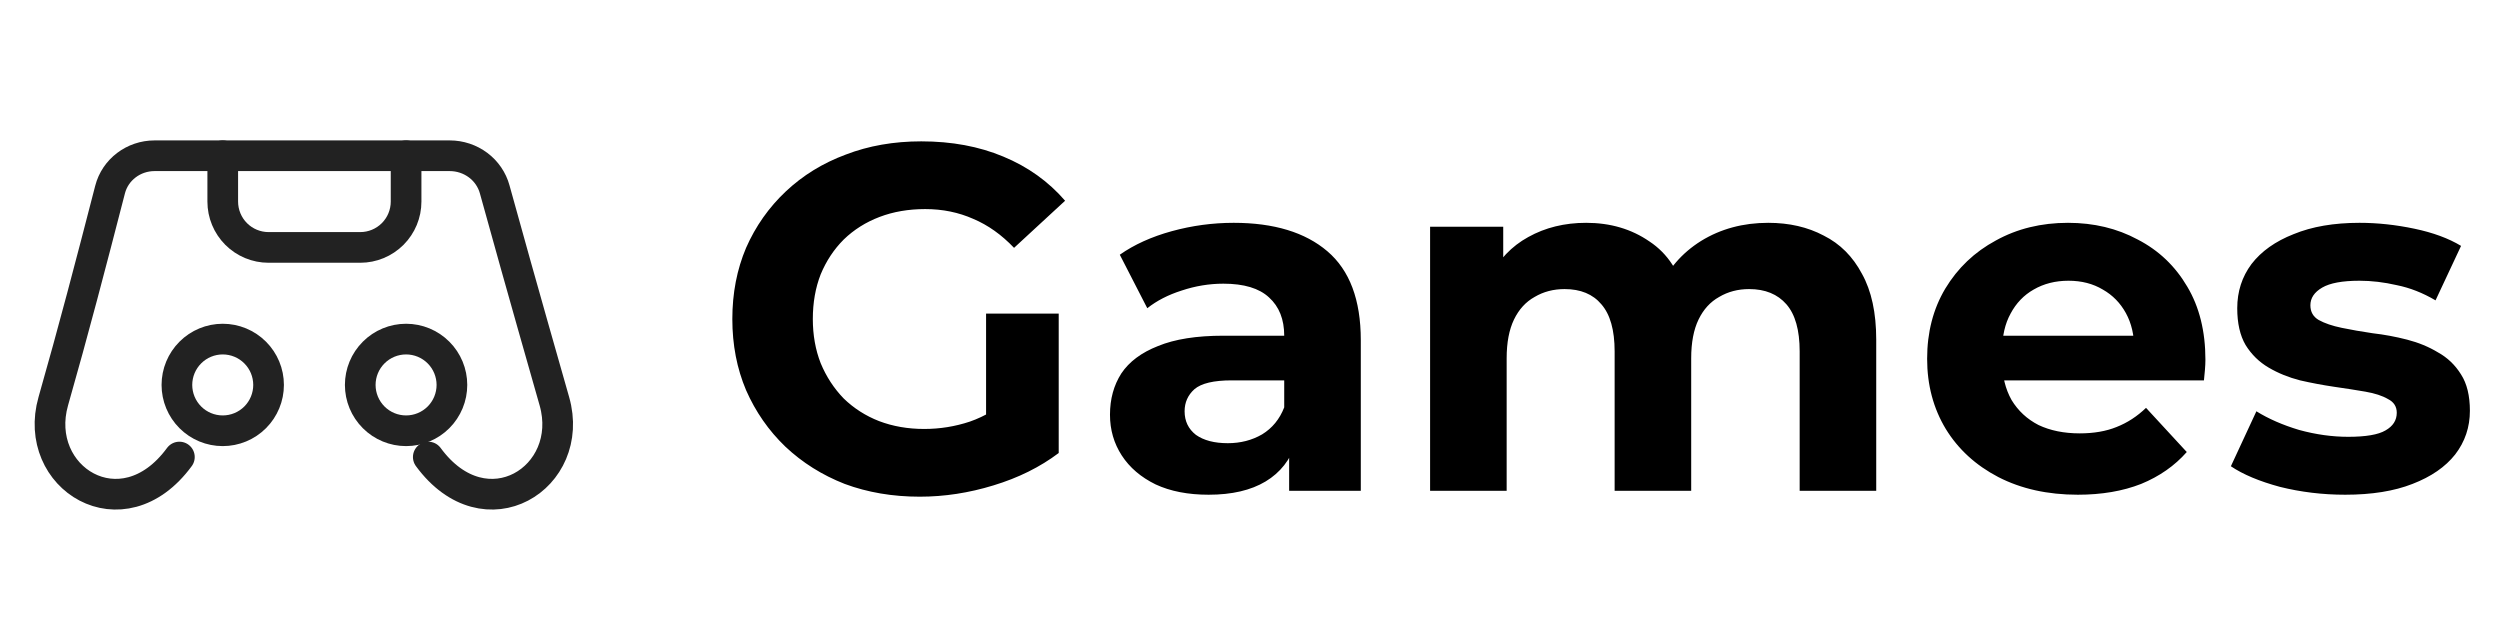 <svg width="163" height="41" viewBox="0 0 163 41" fill="none" xmlns="http://www.w3.org/2000/svg">
<path d="M27.924 29.799C31.662 34.892 37.565 31.131 36.146 26.162C34.016 18.698 32.858 14.544 32.255 12.35C32.083 11.721 31.703 11.165 31.174 10.768C30.644 10.372 29.995 10.156 29.327 10.155H10.078C8.706 10.155 7.51 11.065 7.177 12.36C5.92 17.231 4.803 21.508 3.474 26.162C2.057 31.131 7.959 34.892 11.696 29.799" stroke="#222222" stroke-width="2" stroke-linecap="round" stroke-linejoin="round"/>
<path d="M26.477 10.155V13.144C26.477 13.936 26.162 14.696 25.602 15.257C25.041 15.817 24.281 16.132 23.488 16.132H17.511C16.719 16.132 15.959 15.817 15.398 15.257C14.838 14.696 14.523 13.936 14.523 13.144V10.155M14.523 28.086C15.316 28.086 16.076 27.771 16.636 27.211C17.197 26.65 17.511 25.89 17.511 25.098C17.511 24.305 17.197 23.545 16.636 22.985C16.076 22.424 15.316 22.109 14.523 22.109C13.73 22.109 12.97 22.424 12.41 22.985C11.849 23.545 11.534 24.305 11.534 25.098C11.534 25.89 11.849 26.65 12.41 27.211C12.97 27.771 13.73 28.086 14.523 28.086ZM26.477 28.086C27.27 28.086 28.03 27.771 28.59 27.211C29.151 26.65 29.465 25.89 29.465 25.098C29.465 24.305 29.151 23.545 28.59 22.985C28.03 22.424 27.27 22.109 26.477 22.109C25.684 22.109 24.924 22.424 24.364 22.985C23.803 23.545 23.488 24.305 23.488 25.098C23.488 25.89 23.803 26.65 24.364 27.211C24.924 27.771 25.684 28.086 26.477 28.086Z" stroke="#222222" stroke-width="2" stroke-linecap="round" stroke-linejoin="round"/>
<path d="M59.972 32.384C58.201 32.384 56.569 32.107 55.076 31.552C53.604 30.976 52.313 30.165 51.204 29.12C50.116 28.075 49.263 26.848 48.644 25.44C48.047 24.032 47.748 22.485 47.748 20.8C47.748 19.115 48.047 17.568 48.644 16.16C49.263 14.752 50.127 13.525 51.236 12.48C52.345 11.435 53.647 10.635 55.14 10.08C56.633 9.504 58.276 9.216 60.068 9.216C62.052 9.216 63.833 9.547 65.412 10.208C67.012 10.869 68.356 11.829 69.444 13.088L66.116 16.16C65.305 15.307 64.42 14.677 63.46 14.272C62.5 13.845 61.455 13.632 60.324 13.632C59.236 13.632 58.244 13.803 57.348 14.144C56.452 14.485 55.673 14.976 55.012 15.616C54.372 16.256 53.871 17.013 53.508 17.888C53.167 18.763 52.996 19.733 52.996 20.8C52.996 21.845 53.167 22.805 53.508 23.68C53.871 24.555 54.372 25.323 55.012 25.984C55.673 26.624 56.441 27.115 57.316 27.456C58.212 27.797 59.193 27.968 60.26 27.968C61.284 27.968 62.276 27.808 63.236 27.488C64.217 27.147 65.167 26.581 66.084 25.792L69.028 29.536C67.812 30.453 66.393 31.157 64.772 31.648C63.172 32.139 61.572 32.384 59.972 32.384ZM64.292 28.864V20.448H69.028V29.536L64.292 28.864ZM84.052 32V28.64L83.731 27.904V21.888C83.731 20.821 83.401 19.989 82.74 19.392C82.1 18.795 81.108 18.496 79.763 18.496C78.846 18.496 77.939 18.645 77.043 18.944C76.169 19.221 75.422 19.605 74.803 20.096L73.011 16.608C73.95 15.947 75.081 15.435 76.403 15.072C77.726 14.709 79.07 14.528 80.436 14.528C83.059 14.528 85.097 15.147 86.547 16.384C87.998 17.621 88.724 19.552 88.724 22.176V32H84.052ZM78.803 32.256C77.46 32.256 76.308 32.032 75.347 31.584C74.388 31.115 73.651 30.485 73.139 29.696C72.627 28.907 72.371 28.021 72.371 27.04C72.371 26.016 72.617 25.12 73.108 24.352C73.62 23.584 74.419 22.987 75.507 22.56C76.596 22.112 78.014 21.888 79.763 21.888H84.34V24.8H80.308C79.134 24.8 78.323 24.992 77.876 25.376C77.449 25.76 77.236 26.24 77.236 26.816C77.236 27.456 77.481 27.968 77.972 28.352C78.484 28.715 79.177 28.896 80.052 28.896C80.883 28.896 81.63 28.704 82.291 28.32C82.953 27.915 83.433 27.328 83.731 26.56L84.499 28.864C84.137 29.973 83.475 30.816 82.516 31.392C81.555 31.968 80.318 32.256 78.803 32.256ZM115.29 14.528C116.655 14.528 117.86 14.805 118.906 15.36C119.972 15.893 120.804 16.725 121.402 17.856C122.02 18.965 122.33 20.395 122.33 22.144V32H117.338V22.912C117.338 21.525 117.05 20.501 116.474 19.84C115.898 19.179 115.087 18.848 114.042 18.848C113.316 18.848 112.666 19.019 112.09 19.36C111.514 19.68 111.066 20.171 110.746 20.832C110.426 21.493 110.266 22.336 110.266 23.36V32H105.274V22.912C105.274 21.525 104.986 20.501 104.41 19.84C103.855 19.179 103.055 18.848 102.01 18.848C101.284 18.848 100.634 19.019 100.058 19.36C99.481 19.68 99.034 20.171 98.713 20.832C98.394 21.493 98.234 22.336 98.234 23.36V32H93.242V14.784H98.01V19.488L97.114 18.112C97.711 16.939 98.553 16.053 99.641 15.456C100.751 14.837 102.01 14.528 103.418 14.528C104.996 14.528 106.372 14.933 107.546 15.744C108.74 16.533 109.53 17.749 109.914 19.392L108.154 18.912C108.73 17.568 109.647 16.501 110.906 15.712C112.186 14.923 113.647 14.528 115.29 14.528ZM135.473 32.256C133.51 32.256 131.782 31.872 130.289 31.104C128.817 30.336 127.676 29.291 126.865 27.968C126.054 26.624 125.649 25.099 125.649 23.392C125.649 21.664 126.044 20.139 126.833 18.816C127.644 17.472 128.742 16.427 130.129 15.68C131.516 14.912 133.084 14.528 134.833 14.528C136.518 14.528 138.033 14.891 139.377 15.616C140.742 16.32 141.82 17.344 142.609 18.688C143.398 20.011 143.793 21.6 143.793 23.456C143.793 23.648 143.782 23.872 143.761 24.128C143.74 24.363 143.718 24.587 143.697 24.8H129.713V21.888H141.073L139.153 22.752C139.153 21.856 138.972 21.077 138.609 20.416C138.246 19.755 137.745 19.243 137.105 18.88C136.465 18.496 135.718 18.304 134.865 18.304C134.012 18.304 133.254 18.496 132.593 18.88C131.953 19.243 131.452 19.765 131.089 20.448C130.726 21.109 130.545 21.899 130.545 22.816V23.584C130.545 24.523 130.748 25.355 131.153 26.08C131.58 26.784 132.166 27.328 132.913 27.712C133.681 28.075 134.577 28.256 135.601 28.256C136.518 28.256 137.318 28.117 138.001 27.84C138.705 27.563 139.345 27.147 139.921 26.592L142.577 29.472C141.788 30.368 140.796 31.061 139.601 31.552C138.406 32.021 137.03 32.256 135.473 32.256ZM152.909 32.256C151.437 32.256 150.018 32.085 148.653 31.744C147.309 31.381 146.242 30.933 145.453 30.4L147.117 26.816C147.906 27.307 148.834 27.712 149.901 28.032C150.989 28.331 152.055 28.48 153.101 28.48C154.253 28.48 155.063 28.341 155.533 28.064C156.023 27.787 156.269 27.403 156.269 26.912C156.269 26.507 156.077 26.208 155.693 26.016C155.33 25.803 154.839 25.643 154.22 25.536C153.602 25.429 152.919 25.323 152.173 25.216C151.447 25.109 150.711 24.971 149.965 24.8C149.218 24.608 148.535 24.331 147.917 23.968C147.298 23.605 146.797 23.115 146.413 22.496C146.05 21.877 145.868 21.077 145.868 20.096C145.868 19.008 146.178 18.048 146.797 17.216C147.437 16.384 148.354 15.733 149.549 15.264C150.743 14.773 152.173 14.528 153.837 14.528C155.01 14.528 156.205 14.656 157.421 14.912C158.637 15.168 159.65 15.541 160.461 16.032L158.797 19.584C157.965 19.093 157.122 18.763 156.269 18.592C155.437 18.4 154.626 18.304 153.837 18.304C152.727 18.304 151.917 18.453 151.405 18.752C150.893 19.051 150.637 19.435 150.637 19.904C150.637 20.331 150.818 20.651 151.181 20.864C151.565 21.077 152.066 21.248 152.685 21.376C153.303 21.504 153.975 21.621 154.701 21.728C155.447 21.813 156.194 21.952 156.941 22.144C157.687 22.336 158.359 22.613 158.957 22.976C159.575 23.317 160.077 23.797 160.461 24.416C160.845 25.013 161.037 25.803 161.037 26.784C161.037 27.851 160.717 28.8 160.077 29.632C159.437 30.443 158.509 31.083 157.293 31.552C156.098 32.021 154.637 32.256 152.909 32.256Z" fill="black"/>
</svg>
